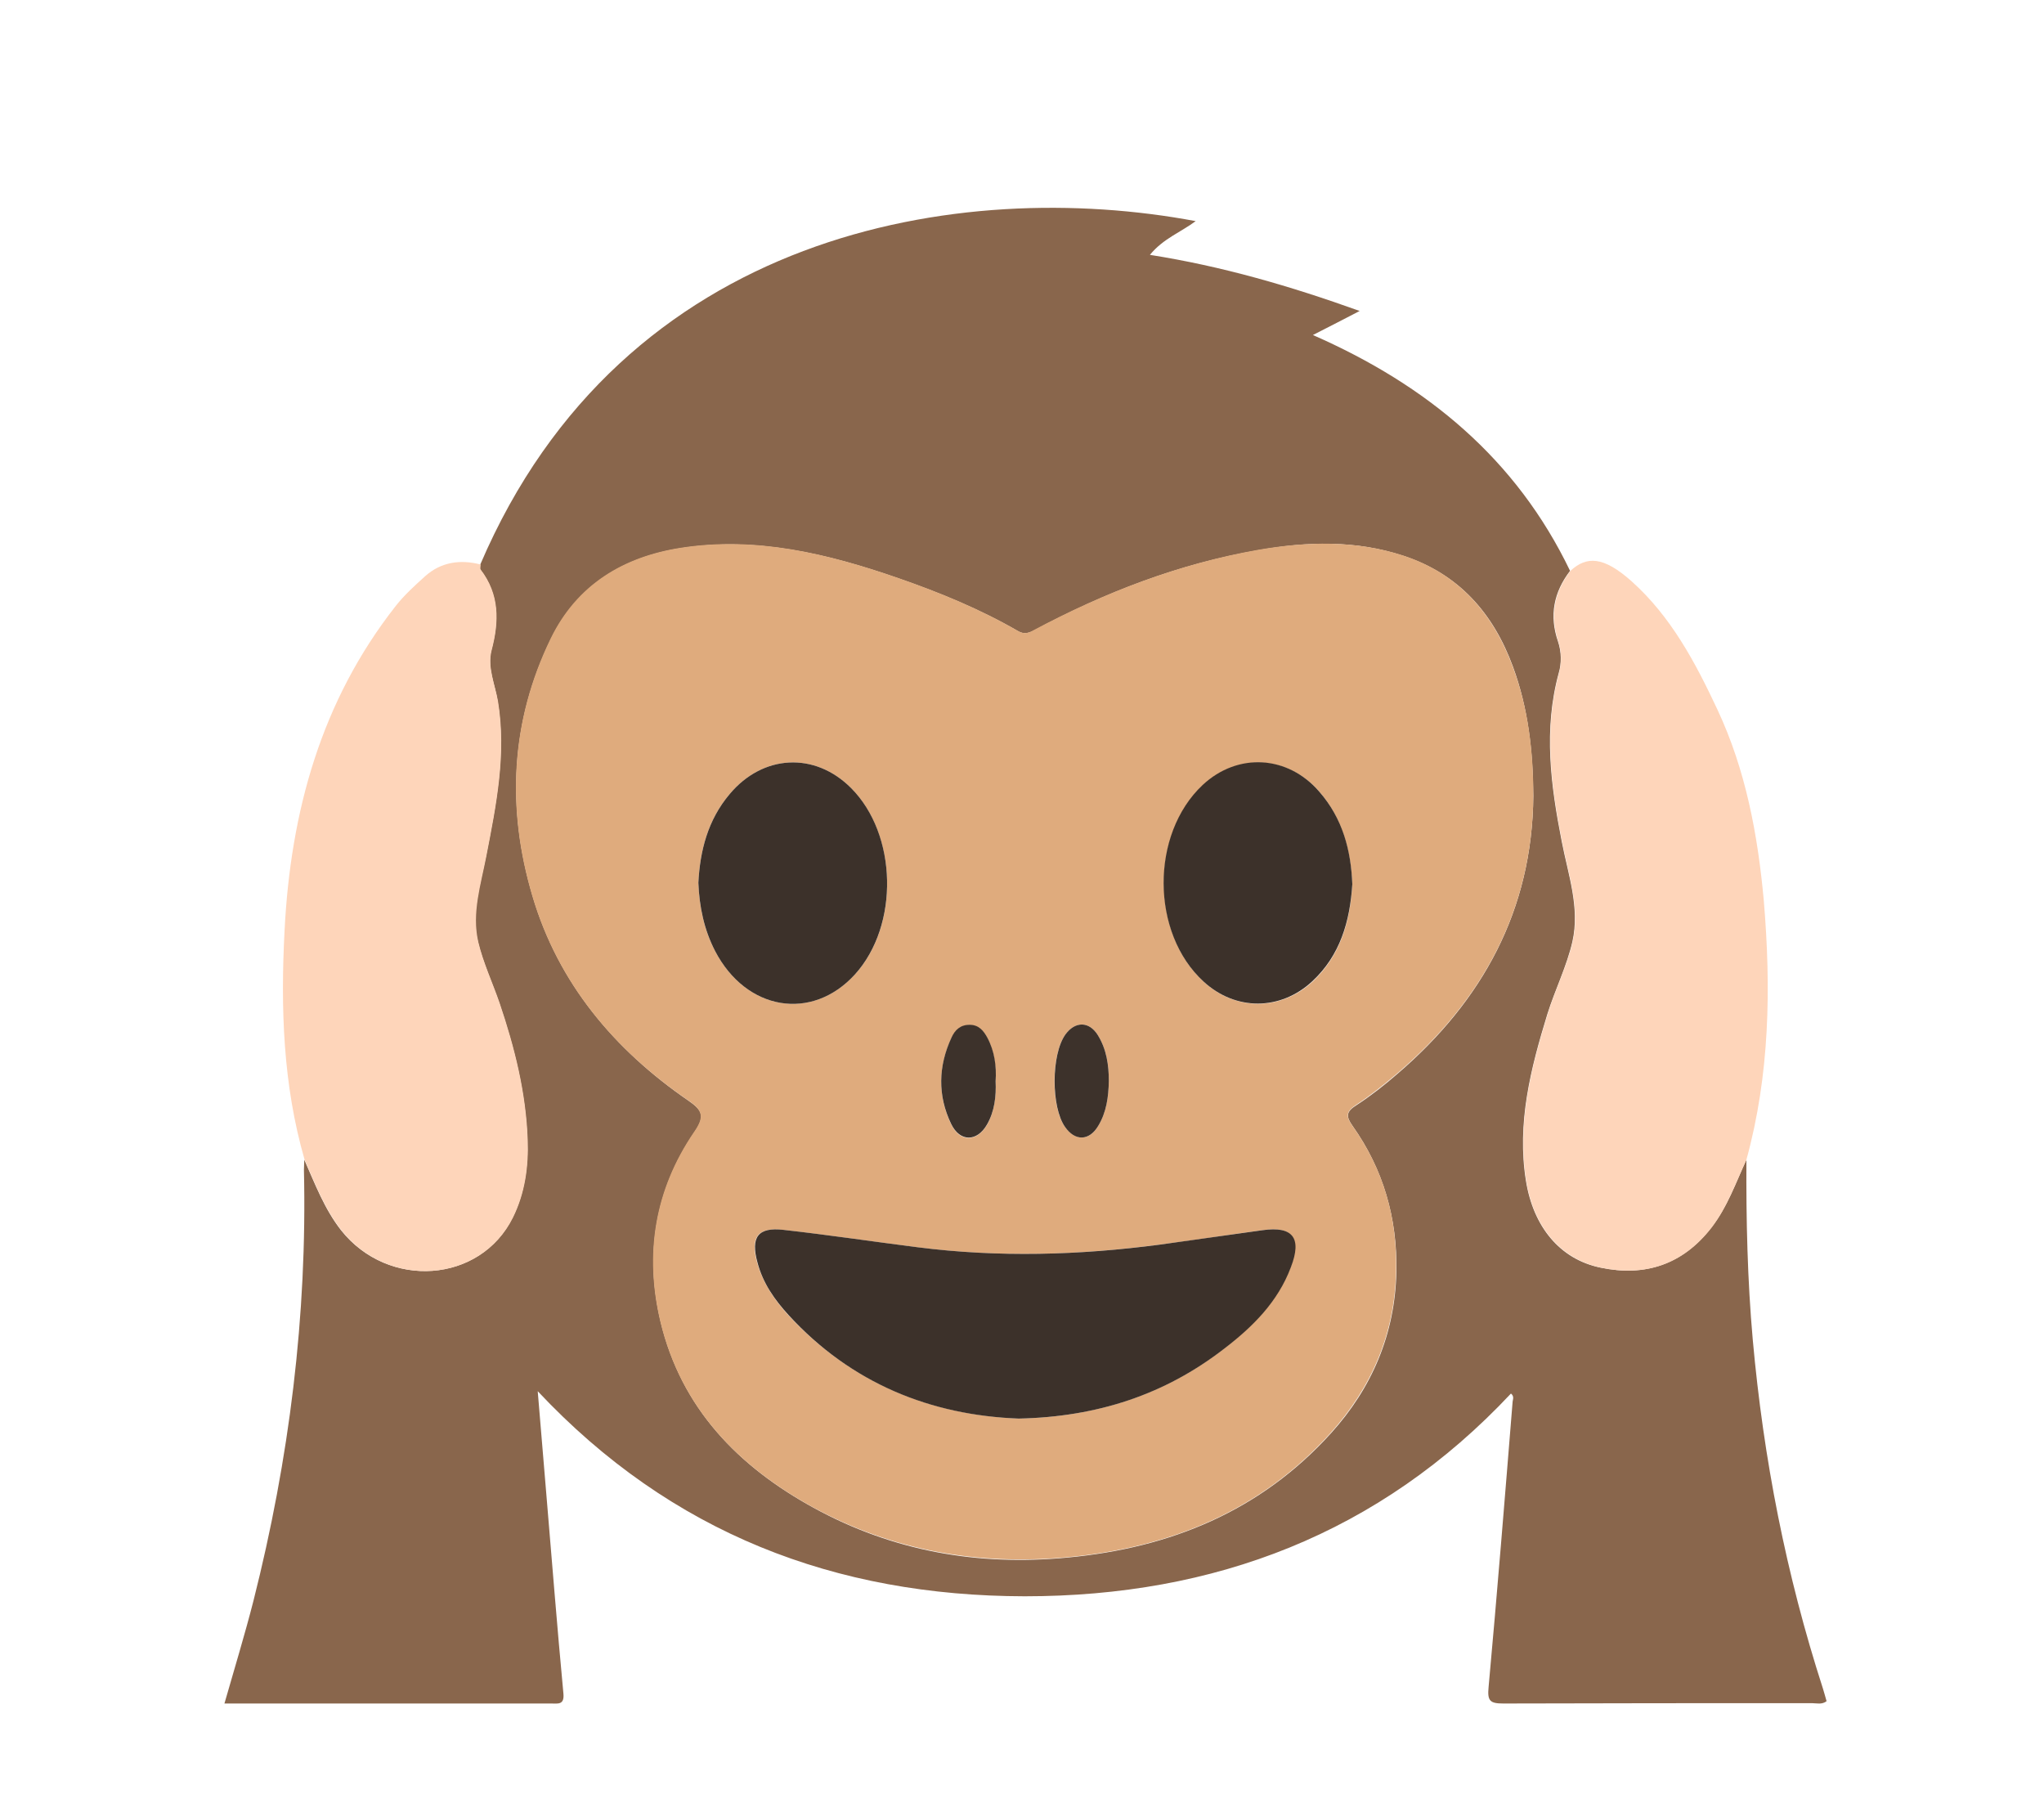 <?xml version="1.0" encoding="utf-8"?>
<!-- Generator: Adobe Illustrator 20.0.0, SVG Export Plug-In . SVG Version: 6.00 Build 0)  -->
<svg version="1.1" id="Layer_1" xmlns="http://www.w3.org/2000/svg" xmlns:xlink="http://www.w3.org/1999/xlink" x="0px" y="0px"
	 viewBox="0 0 612 537" style="enable-background:new 0 0 612 537;" xml:space="preserve">
<style type="text/css">
	.st0{fill:#89664C;}
	.st1{fill:#FED5BA;}
	.st2{fill:#DFAB7D;}
	.st3{fill:#3C312A;}
	.st4{fill:#3D322B;}
</style>
<g>
	<path class="st0" d="M522.9,347.2c-0.1,18,0.3,35.9,1.9,53.9c3.2,35.6,10,70.4,21,104.4c0.4,1.2,0.7,2.5,1.1,3.8
		c-1.4,1.1-3,0.6-4.3,0.6c-30.8,0-61.6,0-92.5,0.1c-4,0-4.8-0.8-4.4-4.9c2.6-28.5,4.9-57,7.2-85.5c0.1-0.7,0.5-1.6-0.5-2.4
		c-39.4,42-88.8,60.7-145.6,60.7c-56.6-0.1-105.8-18.8-145.8-61.4c0.9,10.6,1.7,20.3,2.5,29.9c1.7,20.2,3.3,40.5,5.2,60.7
		c0.3,3.4-1.7,2.9-3.7,2.9c-18.2,0-36.3,0-54.5,0c-14.3,0-28.6,0-43.3,0c3-10.5,6.1-20.6,8.7-30.8c10.7-42.3,16.1-85.3,15.1-129
		c0-1,0.1-2,0.1-3c3.2,7.2,6,14.7,11,21.1c14.1,17.8,41.7,15.9,51.4-3.8c3.6-7.3,4.7-15.3,4.4-23.3c-0.5-14.1-3.9-27.6-8.4-40.9
		c-2.1-6.1-4.9-12.1-6.4-18.3c-2.1-8.6,0.7-17.1,2.4-25.6c3-15.4,6.1-30.7,3.5-46.5c-0.8-5.1-3.2-10.1-1.9-15.2
		c2.3-8.6,2.4-16.7-3.3-24.2c-0.2-0.3,0-1,0-1.5C186.6,69,287.6,53,358,66.2c-4.4,3.3-9.7,5.2-13.7,10.1
		c21.6,3.4,41.9,9.3,62.8,16.8c-4.8,2.5-8.9,4.6-14,7.2c34.2,15,60.9,37.1,77,70.6c-4.9,6.4-6.3,13.4-3.6,21.2c1,3,1.1,6.4,0.2,9.4
		c-4.6,16.9-2.4,33.6,0.9,50.4c1.9,9.9,5.5,19.8,3.2,30c-1.7,7.4-5.2,14.4-7.5,21.7c-5,16.3-9.2,32.7-6.4,50
		c2.2,13.6,10.1,23.4,22.3,25.9c13.3,2.8,24.6-0.9,33.2-12C517.2,361.4,519.7,354.1,522.9,347.2z M459.1,238.3
		c-0.1-13.3-1.5-26.2-6.1-38.7c-5.9-16.1-16.3-27.8-32.8-33.2c-14.2-4.7-28.8-4.3-43.4-1.7c-23.8,4.1-46.1,12.7-67.3,24.1
		c-1.6,0.8-3,1.1-4.6,0.2c-11.4-6.6-23.6-11.6-36-15.9c-21-7.3-42.5-12.5-65-9c-17.3,2.7-31,11.1-38.9,27.1
		c-12.2,24.9-13.3,51-5.5,77.2c7.7,26,24.5,45.9,46.6,61.1c4.4,3,5,4.8,1.8,9.5c-11.8,17.3-14.9,36.5-10.1,56.7
		c6.2,25.9,23.2,43.3,45.8,55.7c23.7,13,49.2,17.5,76.1,14.9c30.8-2.9,57.7-13.9,78.8-37.2c12.3-13.6,19.2-29.7,19.6-48.4
		c0.3-16-3.9-30.6-13.1-43.6c-2-2.8-2-4.3,1.1-6.2c4.3-2.8,8.4-6,12.3-9.4C443.9,299.6,458.8,272.5,459.1,238.3z"/>
	<path class="st1" d="M143.9,169c0,0.5-0.2,1.2,0,1.5c5.7,7.4,5.6,15.5,3.3,24.2c-1.3,5.1,1,10.2,1.9,15.2
		c2.6,15.8-0.5,31.1-3.5,46.5c-1.6,8.4-4.4,16.9-2.4,25.6c1.5,6.3,4.3,12.2,6.4,18.3c4.5,13.3,7.9,26.8,8.4,40.9
		c0.3,8.1-0.8,16-4.4,23.3c-9.8,19.7-37.3,21.6-51.4,3.8c-5-6.4-7.8-13.8-11-21.1c-6.5-22.5-7.2-45.5-6-68.6
		c1.8-35.5,10.9-68.7,33.3-97.2c2.5-3.2,5.7-6.1,8.8-8.9C132,168.3,137.7,167.4,143.9,169z"/>
	<path class="st1" d="M522.9,347.2c-3.2,6.9-5.7,14.1-10.4,20.3c-8.6,11.1-19.9,14.8-33.2,12c-12.2-2.6-20.1-12.3-22.3-25.9
		c-2.8-17.3,1.4-33.7,6.4-50c2.2-7.3,5.8-14.3,7.5-21.7c2.3-10.2-1.3-20.1-3.2-30c-3.3-16.8-5.5-33.5-0.9-50.4
		c0.8-3,0.8-6.4-0.2-9.4c-2.6-7.8-1.3-14.7,3.6-21.2c4.8-4.4,9.8-4.5,18.4,3.2c11.7,10.5,19,24.2,25.6,38.3
		c8.5,18.1,12.1,37.5,13.9,57.2C530.3,295.8,529.9,321.7,522.9,347.2z"/>
	<path class="st2" d="M459.1,238.3c-0.3,34.2-15.3,61.3-40.8,83.1c-3.9,3.3-8,6.6-12.3,9.4c-3.1,2-3,3.5-1.1,6.2
		c9.3,13,13.5,27.6,13.1,43.6c-0.4,18.7-7.3,34.7-19.6,48.4c-21,23.3-47.9,34.3-78.8,37.2c-26.9,2.5-52.4-2-76.1-14.9
		c-22.6-12.4-39.6-29.8-45.8-55.7c-4.8-20.2-1.7-39.4,10.1-56.7c3.2-4.6,2.6-6.5-1.8-9.5c-22.2-15.2-38.9-35.1-46.6-61.1
		c-7.8-26.2-6.6-52.3,5.5-77.2c7.8-16,21.6-24.4,38.9-27.1c22.5-3.5,43.9,1.7,65,9c12.4,4.3,24.6,9.3,36,15.9c1.7,1,3.1,0.7,4.6-0.2
		c21.2-11.3,43.5-19.9,67.3-24.1c14.6-2.5,29.2-2.9,43.4,1.7c16.5,5.4,26.9,17.2,32.8,33.2C457.6,212,459.1,225,459.1,238.3z
		 M305,424.7c23.5-0.5,43.7-7.2,61.4-20.9c8.5-6.6,16.1-14.1,20-24.4c3.3-8.9,0.6-12.4-8.5-11.1c-10.2,1.4-20.4,3-30.6,4.3
		c-24.2,3.2-48.4,3.9-72.7,0.8c-13.4-1.7-26.7-3.7-40.1-5.2c-7.7-0.9-9.9,2.2-7.8,9.8c1.7,6.1,5.2,11.2,9.3,15.7
		C255,414.2,278.7,423.6,305,424.7z M209.1,264.3c0.3,7.3,1.7,14.1,5,20.4c9.3,17.9,29,21.2,41.9,7c13.3-14.6,12.7-41.8-1.2-55.8
		c-10.9-10.9-26.4-10-36.3,1.8C211.9,245.5,209.6,254.6,209.1,264.3z M404.9,264.7c-0.5-10.3-3-19.7-9.8-27.6
		c-9.4-10.9-24.4-11.8-34.9-2c-15.7,14.7-15.6,44.4,0.3,58.9c9.5,8.7,22.9,8.7,32.5-0.1C401.4,286,404.3,275.8,404.9,264.7z
		 M298.1,323.7c0.2-4.5-0.4-9-2.5-13c-1.1-2.1-2.6-3.8-5.3-3.8c-2.7,0-4.3,1.6-5.4,3.8c-4,8.6-4.2,17.4-0.1,25.9
		c2.6,5.4,7.6,5.4,10.7,0.2C297.8,332.7,298.3,328.2,298.1,323.7z M332,323.7c0-4.9-0.7-9.6-3.3-13.8c-2.6-4.2-6.8-4.2-9.7-0.2
		c-4.3,5.9-4.4,21.8-0.1,27.7c3.1,4.3,7.2,4.2,9.9-0.3C331.3,333,331.9,328.4,332,323.7z"/>
	<path class="st3" d="M305,424.7c-26.3-1-50.1-10.5-68.9-31c-4.2-4.6-7.7-9.6-9.3-15.7c-2.1-7.6,0.1-10.7,7.8-9.8
		c13.4,1.5,26.7,3.5,40.1,5.2c24.3,3.1,48.5,2.4,72.7-0.8c10.2-1.4,20.4-2.9,30.6-4.3c9.1-1.3,11.9,2.3,8.5,11.1
		c-3.9,10.4-11.5,17.9-20,24.4C348.8,417.5,328.6,424.2,305,424.7z"/>
	<path class="st3" d="M209.1,264.3c0.5-9.6,2.8-18.8,9.4-26.6c9.9-11.8,25.4-12.7,36.3-1.8c13.9,13.9,14.5,41.1,1.2,55.8
		c-12.9,14.2-32.6,10.9-41.9-7C210.8,278.3,209.4,271.5,209.1,264.3z"/>
	<path class="st3" d="M404.9,264.7c-0.7,11.1-3.6,21.3-12,29.1c-9.5,8.8-22.9,8.9-32.5,0.1c-15.9-14.5-16-44.2-0.3-58.9
		c10.5-9.8,25.5-8.9,34.9,2C402,245,404.5,254.5,404.9,264.7z"/>
	<path class="st4" d="M298.1,323.7c0.2,4.5-0.3,9-2.6,13c-3,5.2-8.1,5.2-10.7-0.2c-4.1-8.5-3.9-17.3,0.1-25.9c1-2.2,2.6-3.8,5.4-3.8
		c2.8,0,4.2,1.8,5.3,3.8C297.8,314.7,298.4,319.2,298.1,323.7z"/>
	<path class="st4" d="M332,323.7c-0.1,4.7-0.7,9.3-3.2,13.4c-2.7,4.5-6.9,4.6-9.9,0.3c-4.2-5.9-4.2-21.7,0.1-27.7
		c2.9-4,7.1-4,9.7,0.2C331.3,314.1,332,318.8,332,323.7z"/>
</g>
</svg>
